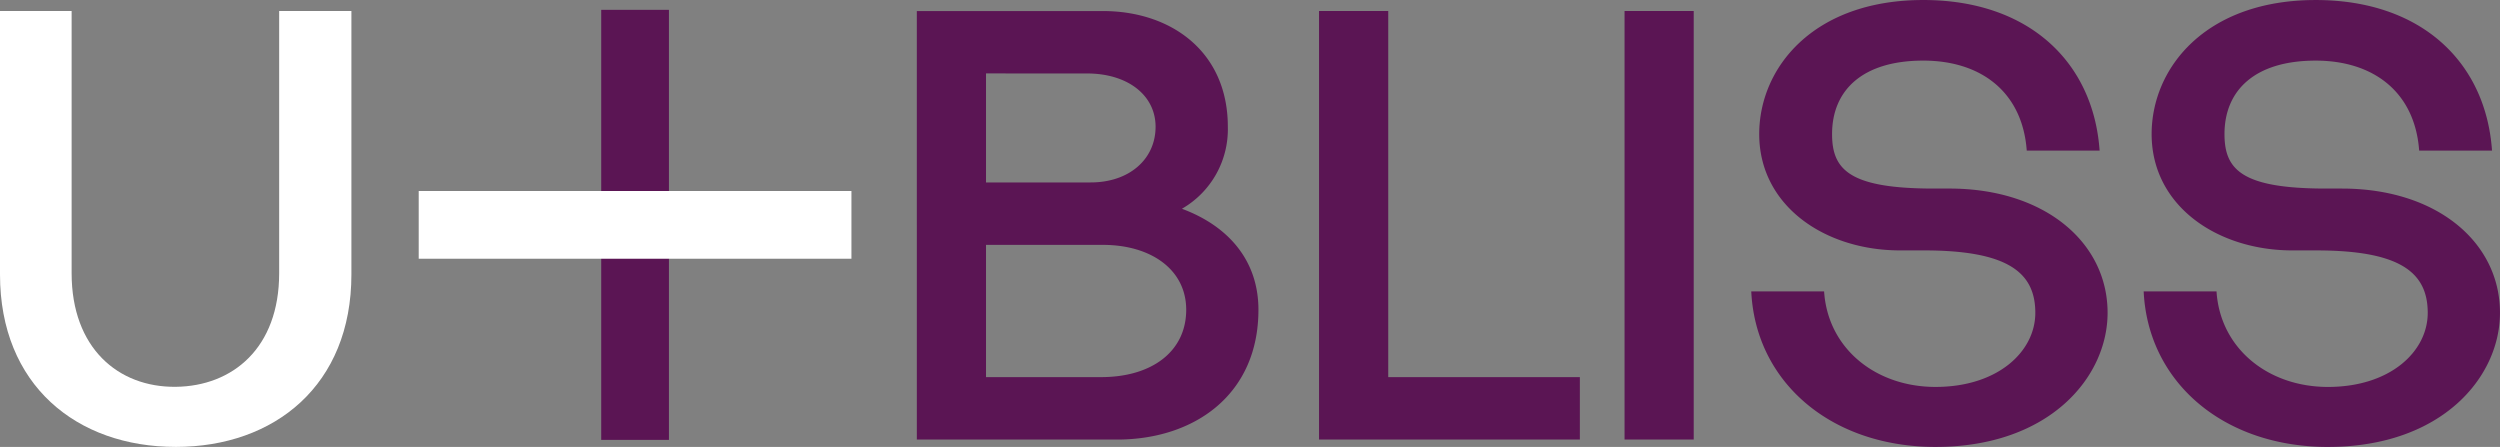 <svg xmlns="http://www.w3.org/2000/svg" xmlns:xlink="http://www.w3.org/1999/xlink" width="249.979" height="44.688" viewBox="0 0 249.979 44.688">
  <rect x="0" y="0" width="249.979" height="44.688" fill="#808080" stroke="none"/>
  <defs>
    <clipPath id="clip-path">
      <path id="Path_136" data-name="Path 136" d="M0,6.728H249.979V-37.96H0Z" transform="translate(0 37.96)" fill="none"/>
    </clipPath>
  </defs>
  <g id="Group_82" data-name="Group 82" transform="translate(0 37.96)">
    <g id="Group_79" data-name="Group 79" transform="translate(0 -37.96)" clip-path="url(#clip-path)">
      <g id="Group_78" data-name="Group 78" transform="translate(0 1.102)">
        <path id="Path_135" data-name="Path 135" d="M2.645,6.562c9.917,0,17.569-6.192,17.569-17.24V-37.024H12.99V-10.8C12.99-3.333,8.338.491,2.645.552-3.109.613-7.762-3.333-7.762-10.8V-37.024h-7.162v26.345c0,11.048,7.652,17.24,17.569,17.24" transform="translate(14.924 37.024)" fill="#fff"/>
      </g>
    </g>
    <path id="Path_137" data-name="Path 137" d="M51.067,5.875h6.771v-43H51.067Z" transform="translate(9.05 0.149)" fill="#5b1554"/>
    <path id="Path_138" data-name="Path 138" d="M78.834-21.735H35.564v6.771h43.27Z" transform="translate(6.303 2.876)" fill="#fff"/>
    <g id="Group_81" data-name="Group 81" transform="translate(0 -37.96)" clip-path="url(#clip-path)">
      <g id="Group_80" data-name="Group 80" transform="translate(91.676 0)">
        <path id="Path_139" data-name="Path 139" d="M3.99,3.143a9.171,9.171,0,0,0,4.591-8.2c0-7.53-5.693-11.57-12.488-11.57h-18.61V26.221H-2.5c7.713,0,14.141-4.469,14.141-12.978,0-5.081-3.183-8.448-7.652-10.1M-5.5-10.386c4.1,0,6.856,2.2,6.856,5.326C1.358-1.816-1.274.51-5.131.51H-15.6v-10.9ZM-4.09,19.977H-15.6V6.754H-3.906c4.775,0,8.325,2.449,8.325,6.489,0,4.163-3.428,6.734-8.509,6.734m28.71,0V-16.63H17.7V26.221H43.781V19.977Zm23.629,6.244h6.917V-16.63H48.249Zm31.1.735c11.386,0,17.2-6.979,17.2-13.406,0-7.1-6.366-12.427-15.794-12.427H79.162C70.714,1.122,69-.775,69-4.326c0-4.346,3-7.346,9.121-7.346,5.754,0,9.917,3.122,10.345,9h7.285c-.612-8.815-7.04-15.059-17.63-15.059-11.019,0-16.406,6.795-16.406,13.406,0,7.162,6.55,11.631,14.08,11.631h2.387c8.387,0,11.141,2.2,11.141,6.244,0,3.857-3.734,7.407-9.978,7.407-6,0-10.774-3.857-11.141-9.55H60.92c.429,9.06,7.958,15.549,18.426,15.549m39.239,0c11.386,0,17.2-6.979,17.2-13.406,0-7.1-6.366-12.427-15.794-12.427H118.4c-8.448,0-10.162-1.9-10.162-5.448,0-4.346,3-7.346,9.121-7.346,5.754,0,9.917,3.122,10.345,9h7.285c-.612-8.815-7.04-15.059-17.63-15.059-11.019,0-16.406,6.795-16.406,13.406,0,7.162,6.55,11.631,14.08,11.631h2.387c8.387,0,11.141,2.2,11.141,6.244,0,3.857-3.734,7.407-9.978,7.407-6,0-10.774-3.857-11.141-9.55h-7.285c.429,9.06,7.958,15.549,18.426,15.549" transform="translate(22.516 17.732)" fill="#5b1554"/>
      </g>
    </g>
  </g>
</svg>
